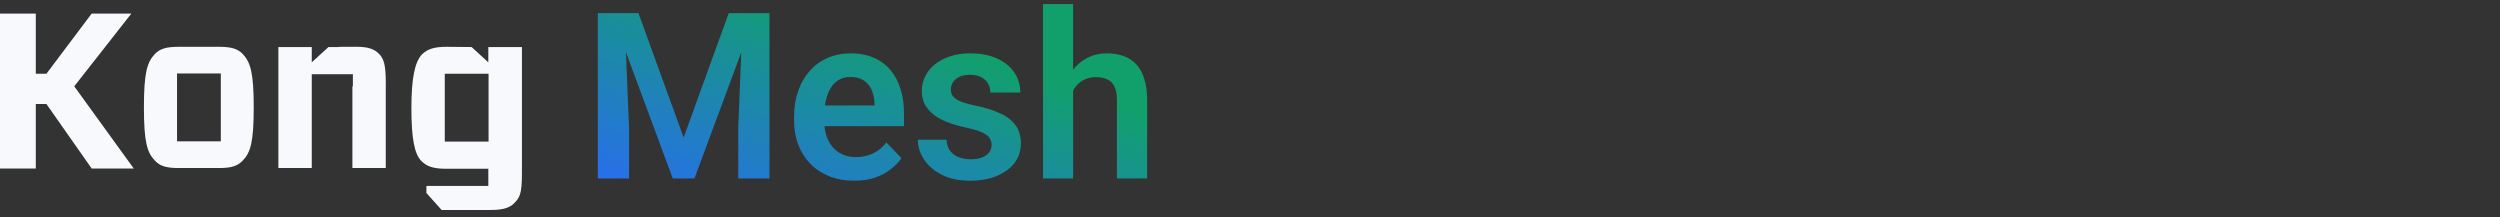 <svg width="184" height="16" viewBox="0 0 184 16" fill="none" xmlns="http://www.w3.org/2000/svg">
<rect x="0" y="0" width="184" height="16" fill="#333333" stroke="none"/>
<path fill-rule="evenodd" clip-rule="evenodd" d="M32.736 10.421H35.958V5.425H32.736V10.421ZM35.94 3.463H38.414V12.741C38.414 14.276 38.254 14.544 37.845 14.954C37.524 15.293 37.008 15.454 36.118 15.454H32.504L31.383 14.205V13.687H35.94V12.42H32.825C31.881 12.42 31.401 12.242 31.009 11.849C30.493 11.314 30.279 10.154 30.279 7.959C30.279 5.764 30.529 4.551 31.062 3.998C31.472 3.605 31.97 3.445 32.861 3.445L34.712 3.463L35.94 4.587V3.463ZM6.747 1H9.666L5.465 6.353L9.844 12.402H6.747L3.418 7.656H2.635V12.402H0V1H2.635V5.425H3.418L6.747 1ZM25.972 6.282V5.461H25.082C25.064 5.461 25.064 5.461 25.046 5.461H24.352C24.334 5.461 24.334 5.461 24.317 5.461H22.946V6.282V12.367H20.489V3.463H22.109H22.946V3.623V4.587L24.174 3.463H24.886C24.993 3.445 25.117 3.445 25.242 3.445H26.31C27.058 3.445 27.538 3.605 27.877 3.944C28.25 4.301 28.393 4.765 28.393 6.086V12.367H25.936V6.389C25.972 6.353 25.972 6.318 25.972 6.282ZM13.03 10.403H16.252V5.407H13.03V10.403ZM13.137 12.367C12.247 12.367 11.767 12.224 11.393 11.813C10.823 11.225 10.592 10.422 10.592 7.906C10.592 5.372 10.823 4.587 11.393 3.98C11.767 3.588 12.247 3.445 13.137 3.445H16.128C17.018 3.445 17.499 3.588 17.872 3.98C18.442 4.587 18.674 5.372 18.674 7.906C18.674 10.44 18.442 11.225 17.872 11.813C17.481 12.224 17.018 12.367 16.128 12.367H13.137Z" fill="#F7F9FC"/>
<path d="M45.003 0.968H46.991L50.316 10.125L53.633 0.968H55.63L51.11 13.133H49.514L45.003 0.968ZM44 0.968H45.947L46.298 9.382V13.133H44V0.968ZM54.677 0.968H56.632V13.133H54.335V9.382L54.677 0.968Z" fill="url(#paint0_linear_2662_15941)"/>
<path d="M62.865 13.3C62.18 13.3 61.565 13.189 61.019 12.966C60.473 12.743 60.008 12.434 59.623 12.038C59.245 11.637 58.952 11.172 58.746 10.643C58.546 10.108 58.445 9.535 58.445 8.922V8.588C58.445 7.892 58.546 7.26 58.746 6.691C58.947 6.118 59.231 5.625 59.598 5.213C59.966 4.8 60.406 4.483 60.918 4.26C61.431 4.037 61.996 3.926 62.614 3.926C63.255 3.926 63.82 4.035 64.31 4.252C64.801 4.463 65.21 4.764 65.539 5.154C65.867 5.544 66.115 6.012 66.282 6.558C66.449 7.098 66.533 7.697 66.533 8.354V9.281H59.448V7.761H64.361V7.594C64.349 7.243 64.283 6.923 64.16 6.633C64.037 6.338 63.848 6.104 63.592 5.931C63.336 5.753 63.004 5.664 62.598 5.664C62.269 5.664 61.982 5.736 61.737 5.881C61.498 6.02 61.297 6.221 61.136 6.483C60.98 6.739 60.863 7.045 60.785 7.402C60.707 7.758 60.668 8.153 60.668 8.588V8.922C60.668 9.301 60.718 9.652 60.818 9.975C60.924 10.298 61.077 10.579 61.278 10.819C61.484 11.053 61.729 11.236 62.013 11.37C62.303 11.498 62.631 11.562 62.999 11.562C63.461 11.562 63.879 11.473 64.252 11.295C64.631 11.111 64.959 10.841 65.238 10.485L66.349 11.637C66.16 11.916 65.903 12.183 65.58 12.44C65.263 12.696 64.879 12.905 64.427 13.066C63.976 13.222 63.455 13.3 62.865 13.3Z" fill="url(#paint1_linear_2662_15941)"/>
<path d="M72.983 10.66C72.983 10.47 72.933 10.301 72.832 10.15C72.732 10 72.543 9.863 72.264 9.741C71.991 9.613 71.59 9.493 71.061 9.382C70.593 9.281 70.162 9.156 69.766 9.006C69.371 8.855 69.031 8.674 68.747 8.463C68.463 8.245 68.24 7.992 68.078 7.702C67.922 7.407 67.844 7.067 67.844 6.683C67.844 6.31 67.925 5.959 68.087 5.63C68.248 5.296 68.482 5.004 68.789 4.753C69.095 4.497 69.468 4.296 69.908 4.152C70.348 4.001 70.844 3.926 71.395 3.926C72.164 3.926 72.824 4.051 73.375 4.302C73.932 4.553 74.358 4.898 74.654 5.338C74.949 5.772 75.096 6.263 75.096 6.808H72.891C72.891 6.569 72.835 6.352 72.724 6.157C72.618 5.962 72.454 5.806 72.231 5.689C72.008 5.566 71.727 5.505 71.387 5.505C71.081 5.505 70.822 5.555 70.61 5.655C70.404 5.756 70.248 5.887 70.142 6.048C70.036 6.21 69.983 6.388 69.983 6.583C69.983 6.728 70.011 6.858 70.067 6.975C70.128 7.087 70.226 7.19 70.359 7.285C70.493 7.379 70.674 7.466 70.902 7.544C71.136 7.622 71.423 7.697 71.763 7.769C72.437 7.903 73.024 8.081 73.526 8.304C74.033 8.521 74.428 8.811 74.712 9.173C74.996 9.535 75.138 9.997 75.138 10.56C75.138 10.961 75.052 11.328 74.879 11.662C74.707 11.991 74.456 12.278 74.127 12.523C73.799 12.768 73.406 12.96 72.949 13.1C72.493 13.233 71.977 13.3 71.404 13.3C70.574 13.3 69.872 13.152 69.298 12.857C68.725 12.556 68.29 12.178 67.995 11.721C67.7 11.259 67.552 10.78 67.552 10.284H69.666C69.683 10.635 69.777 10.916 69.95 11.128C70.123 11.339 70.34 11.493 70.602 11.587C70.869 11.676 71.15 11.721 71.445 11.721C71.78 11.721 72.061 11.676 72.289 11.587C72.518 11.493 72.69 11.367 72.807 11.211C72.924 11.05 72.983 10.866 72.983 10.66Z" fill="url(#paint2_linear_2662_15941)"/>
<path d="M78.981 0.3V13.133H76.767V0.3H78.981ZM78.63 8.287H77.979C77.979 7.658 78.062 7.078 78.229 6.549C78.397 6.02 78.633 5.561 78.94 5.171C79.246 4.775 79.611 4.469 80.034 4.252C80.463 4.035 80.936 3.926 81.454 3.926C81.9 3.926 82.304 3.99 82.666 4.118C83.033 4.241 83.348 4.438 83.61 4.711C83.872 4.984 84.072 5.341 84.211 5.781C84.356 6.215 84.429 6.744 84.429 7.368V13.133H82.206V7.351C82.206 6.934 82.145 6.605 82.022 6.366C81.9 6.12 81.725 5.945 81.496 5.839C81.273 5.733 80.998 5.68 80.669 5.68C80.313 5.68 80.006 5.75 79.75 5.889C79.494 6.023 79.282 6.21 79.115 6.449C78.954 6.689 78.831 6.964 78.747 7.276C78.669 7.588 78.63 7.925 78.63 8.287Z" fill="url(#paint3_linear_2662_15941)"/>
<defs>
<linearGradient id="paint0_linear_2662_15941" x1="73.669" y1="4.598" x2="67.661" y2="21.642" gradientUnits="userSpaceOnUse">
<stop stop-color="#11A06B"/>
<stop offset="1" stop-color="#286FEB"/>
</linearGradient>
<linearGradient id="paint1_linear_2662_15941" x1="73.669" y1="4.598" x2="67.661" y2="21.642" gradientUnits="userSpaceOnUse">
<stop stop-color="#11A06B"/>
<stop offset="1" stop-color="#286FEB"/>
</linearGradient>
<linearGradient id="paint2_linear_2662_15941" x1="73.669" y1="4.598" x2="67.661" y2="21.642" gradientUnits="userSpaceOnUse">
<stop stop-color="#11A06B"/>
<stop offset="1" stop-color="#286FEB"/>
</linearGradient>
<linearGradient id="paint3_linear_2662_15941" x1="73.669" y1="4.598" x2="67.661" y2="21.642" gradientUnits="userSpaceOnUse">
<stop stop-color="#11A06B"/>
<stop offset="1" stop-color="#286FEB"/>
</linearGradient>
</defs>
</svg>
